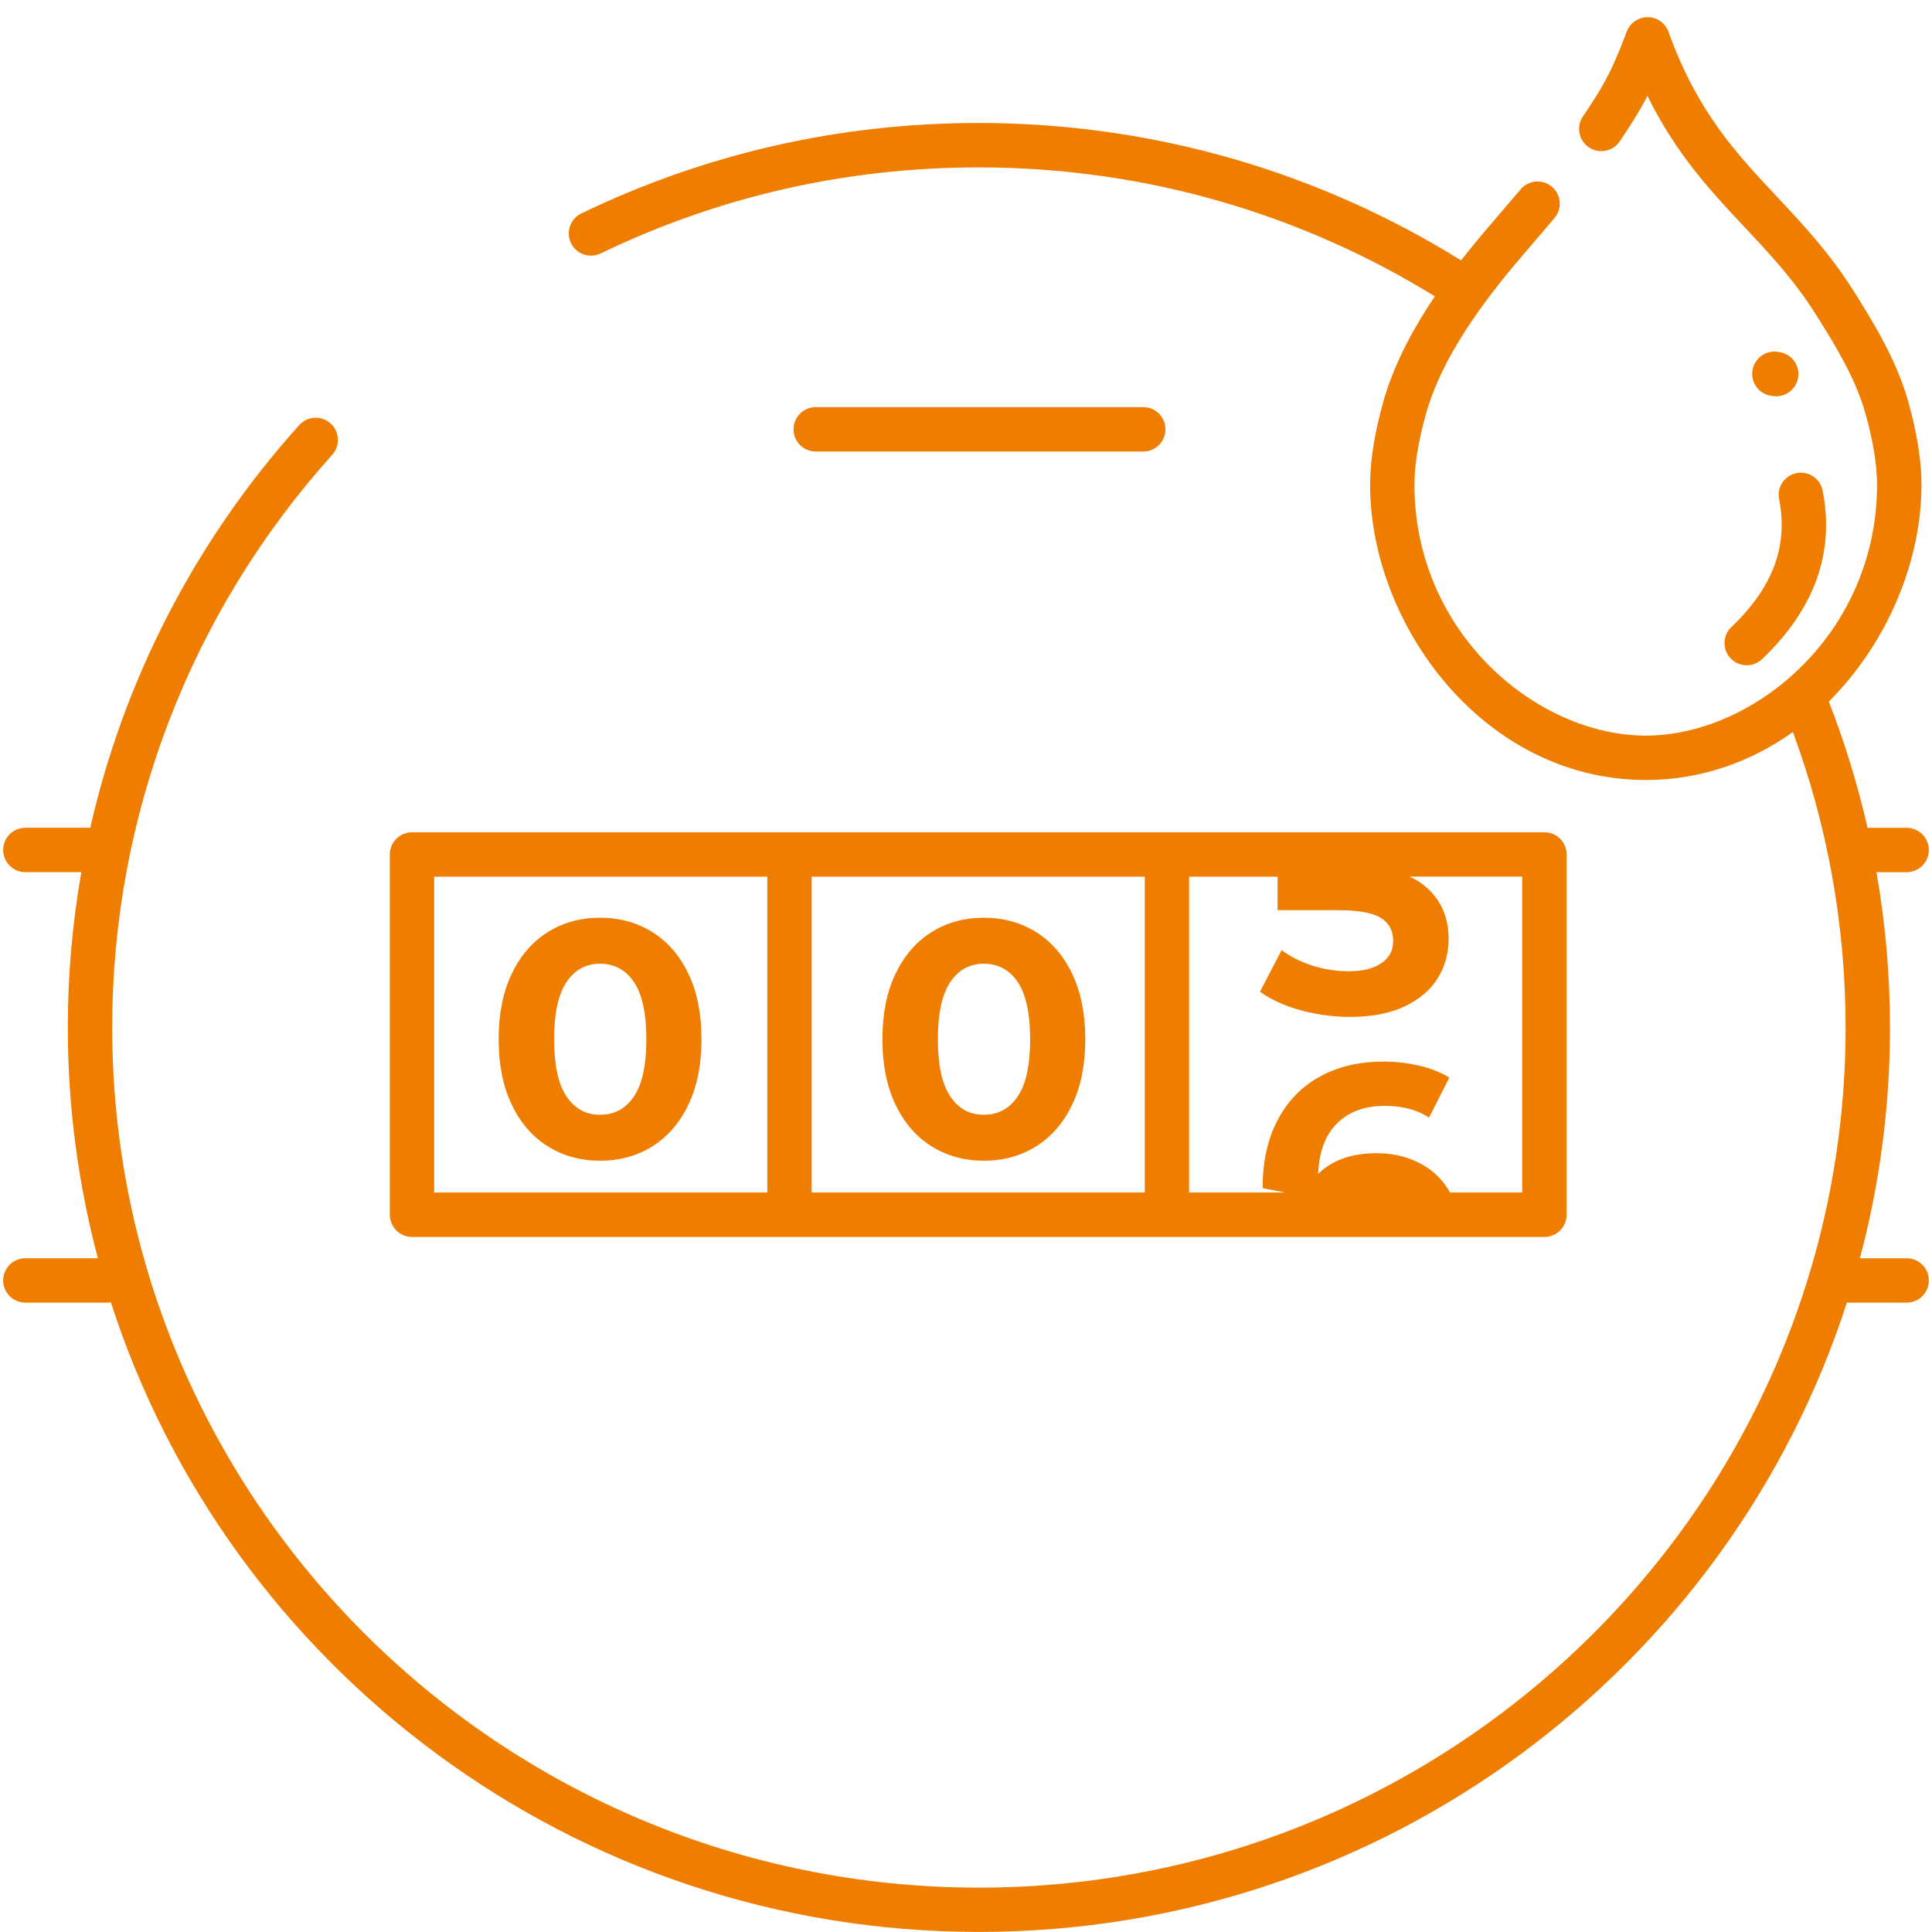 <?xml version="1.0" encoding="UTF-8"?>
<svg id="Calque_1" data-name="Calque 1" xmlns="http://www.w3.org/2000/svg" viewBox="0 0 500 500">
  <defs>
    <style>
      .cls-1 {
        fill: #ee7d00;
        stroke-width: 0px;
      }
    </style>
  </defs>
  <path class="cls-1" d="m493.44,325.65h-12.1c5.08-19.08,7.79-39.1,7.79-59.74,0-13.7-1.21-27.13-3.5-40.19h7.81c3.17,0,5.74-2.57,5.74-5.74s-2.57-5.74-5.74-5.74h-10.12c-2.56-11.22-5.92-22.14-10.03-32.68,15.06-15,23.99-36.17,23.99-56.11,0-6.21-1.16-13.48-3.45-21.6-2.91-10.34-8.6-19.82-14.18-28.65-6.22-9.84-13.09-17.16-19.73-24.24-10.63-11.33-20.67-22.03-28.12-42.73-.82-2.27-2.96-3.79-5.38-3.8-2.36.02-4.57,1.48-5.42,3.74-4.07,10.97-6.83,15.29-11.35,21.98-1.78,2.63-1.08,6.2,1.55,7.98,2.63,1.78,6.2,1.08,7.98-1.55,2.73-4.04,4.96-7.47,7.17-11.78,7.46,15.13,16.44,24.7,25.18,34.02,6.56,6.99,12.76,13.6,18.39,22.52,5.34,8.45,10.34,16.77,12.84,25.63,2,7.11,3.02,13.33,3.02,18.49,0,17.98-6.97,33.4-17.31,44.69-2.77,3.03-5.78,5.75-8.96,8.16-10.2,7.7-22.16,12.06-33.59,12.07-28.32-.03-59.86-26.68-59.86-64.92,0-5.16,1.02-11.38,3.02-18.48,2.55-9.06,7.63-17.76,11.88-24,.45-.66.89-1.31,1.32-1.91,1.95-2.75,3.74-5.13,5.48-7.35,2.95-3.75,5.77-7.04,9.02-10.82,1.72-2,3.53-4.12,5.53-6.49,2.04-2.43,1.73-6.05-.69-8.09-2.43-2.04-6.05-1.73-8.09.69-1.97,2.34-3.77,4.43-5.46,6.4-3.45,4.01-6.58,7.67-9.94,11.98-36.22-22.52-79-35.56-124.79-35.56-36.07,0-70.68,7.88-102.89,23.41-2.86,1.38-4.06,4.81-2.68,7.67,1.38,2.86,4.82,4.06,7.67,2.68,30.64-14.77,63.58-22.27,97.9-22.27,43.26,0,83.7,12.23,118,33.37-4.73,6.98-10.38,16.76-13.31,27.16-2.29,8.12-3.45,15.38-3.45,21.6,0,36.1,29.26,76.33,71.27,76.41h.16c14.38-.03,27.26-4.76,37.99-12.42,8.82,23.86,13.64,49.62,13.64,76.48,0,122.74-100.62,222.6-224.3,222.6S29.04,388.65,29.04,265.91c0-54.76,20.22-107.4,56.94-148.21,2.12-2.36,1.93-5.99-.43-8.11-2.36-2.12-5.99-1.93-8.11.43-26.87,29.86-45.32,65.74-54.08,104.21H6.56c-3.17,0-5.74,2.57-5.74,5.74s2.57,5.74,5.74,5.74h14.49c-2.31,13.18-3.5,26.62-3.5,40.19,0,20.64,2.72,40.66,7.79,59.74H6.56c-3.17,0-5.74,2.57-5.74,5.74s2.57,5.74,5.74,5.74h21.23c.31,0,.6-.04.9-.09,30.4,94.4,119.61,162.95,224.65,162.95s194.19-68.51,224.62-162.86h15.48c3.17,0,5.74-2.57,5.74-5.74s-2.57-5.74-5.74-5.74Z"/>
  <path class="cls-1" d="m106.63,320.12h293.07c3.17,0,5.74-2.57,5.74-5.74v-93.24c0-3.17-2.57-5.74-5.74-5.74H106.63c-3.17,0-5.74,2.57-5.74,5.74v93.24c0,3.17,2.57,5.74,5.74,5.74Zm201.12-93.24h22.88v8.67h15.66c5.25,0,8.94.67,11.07,2,2.13,1.33,3.19,3.3,3.19,5.91s-1.02,4.43-3.06,5.82-4.84,2.08-8.4,2.08c-3.21,0-6.33-.48-9.36-1.43-3.03-.96-5.72-2.3-8.05-4.04l-5.6,10.77c2.92,2.08,6.46,3.69,10.63,4.82,4.17,1.13,8.42,1.69,12.73,1.69,5.6,0,10.31-.91,14.13-2.74,3.82-1.82,6.67-4.26,8.53-7.3,1.87-3.04,2.8-6.41,2.8-10.12,0-5.73-2.05-10.31-6.17-13.72-1.13-.94-2.45-1.74-3.93-2.42h29.14v81.75h-18.69c-.22-.4-.45-.8-.7-1.19-1.87-2.87-4.4-5.08-7.61-6.64-3.21-1.56-6.77-2.34-10.67-2.34-6.48,0-11.52,1.79-15.14,5.38.23-5.73,1.87-10.1,4.9-13.11,3.03-3.01,7.15-4.52,12.34-4.52,4.61,0,8.43,1.01,11.46,3.04l5.25-10.34c-2.1-1.33-4.65-2.36-7.66-3.08-3.01-.72-6.14-1.08-9.41-1.08-6.18,0-11.62,1.27-16.32,3.82-4.7,2.55-8.36,6.28-10.98,11.2-2.63,4.92-3.94,10.83-3.94,17.72l5.87,1.15h-24.9v-81.75Zm-97.69,0h86.2v81.75h-86.2v-81.75Zm-97.69,0h86.2v81.75h-86.2v-81.75Z"/>
  <path class="cls-1" d="m295.88,116.85c3.17,0,5.74-2.57,5.74-5.74s-2.57-5.74-5.74-5.74h-84.77c-3.17,0-5.74,2.57-5.74,5.74s2.57,5.74,5.74,5.74h84.77Z"/>
  <path class="cls-1" d="m168.86,241.25c-3.97-2.49-8.49-3.74-13.56-3.74s-9.6,1.25-13.56,3.74c-3.97,2.49-7.07,6.1-9.32,10.81-2.25,4.72-3.37,10.35-3.37,16.89s1.12,12.17,3.37,16.89c2.25,4.72,5.35,8.33,9.32,10.81,3.97,2.49,8.49,3.74,13.56,3.74s9.59-1.24,13.56-3.74c3.97-2.49,7.07-6.09,9.32-10.81,2.25-4.72,3.37-10.35,3.37-16.89s-1.12-12.17-3.37-16.89c-2.25-4.72-5.35-8.32-9.32-10.81Zm-4.77,42.47c-2.13,3.19-5.06,4.78-8.79,4.78s-6.58-1.59-8.71-4.78c-2.13-3.18-3.19-8.11-3.19-14.76s1.06-11.58,3.19-14.77c2.13-3.18,5.03-4.78,8.71-4.78s6.66,1.59,8.79,4.78c2.13,3.19,3.19,8.11,3.19,14.77s-1.06,11.58-3.19,14.76Z"/>
  <path class="cls-1" d="m268.18,241.25c-3.97-2.49-8.49-3.74-13.56-3.74s-9.6,1.25-13.56,3.74c-3.97,2.49-7.07,6.1-9.32,10.81-2.25,4.72-3.37,10.35-3.37,16.89s1.12,12.17,3.37,16.89c2.25,4.72,5.35,8.33,9.32,10.81,3.97,2.49,8.49,3.74,13.56,3.74s9.59-1.24,13.56-3.74c3.97-2.49,7.07-6.09,9.32-10.81,2.25-4.72,3.37-10.35,3.37-16.89s-1.12-12.17-3.37-16.89c-2.25-4.72-5.35-8.32-9.32-10.81Zm-4.77,42.47c-2.13,3.19-5.06,4.78-8.79,4.78s-6.58-1.59-8.71-4.78c-2.13-3.18-3.19-8.11-3.19-14.76s1.06-11.58,3.19-14.77c2.13-3.18,5.03-4.78,8.71-4.78s6.66,1.59,8.79,4.78c2.13,3.19,3.19,8.11,3.19,14.77s-1.06,11.58-3.19,14.76Z"/>
  <path class="cls-1" d="m448.09,162.26c-2.3,2.19-2.39,5.82-.21,8.12,1.13,1.19,2.65,1.79,4.17,1.79,1.42,0,2.84-.52,3.96-1.58,13.59-12.92,18.87-27.6,15.68-43.64-.62-3.11-3.63-5.13-6.75-4.51-3.11.62-5.13,3.64-4.51,6.75,2.4,12.09-1.63,22.91-12.33,33.07Z"/>
  <path class="cls-1" d="m458.84,102.5c.29.04.57.06.85.06,2.8,0,5.25-2.05,5.68-4.9.47-3.14-1.7-6.06-4.84-6.53l-.47-.07c-3.14-.46-6.06,1.7-6.53,4.84-.47,3.14,1.7,6.06,4.84,6.53l.47.07Z"/>
</svg>